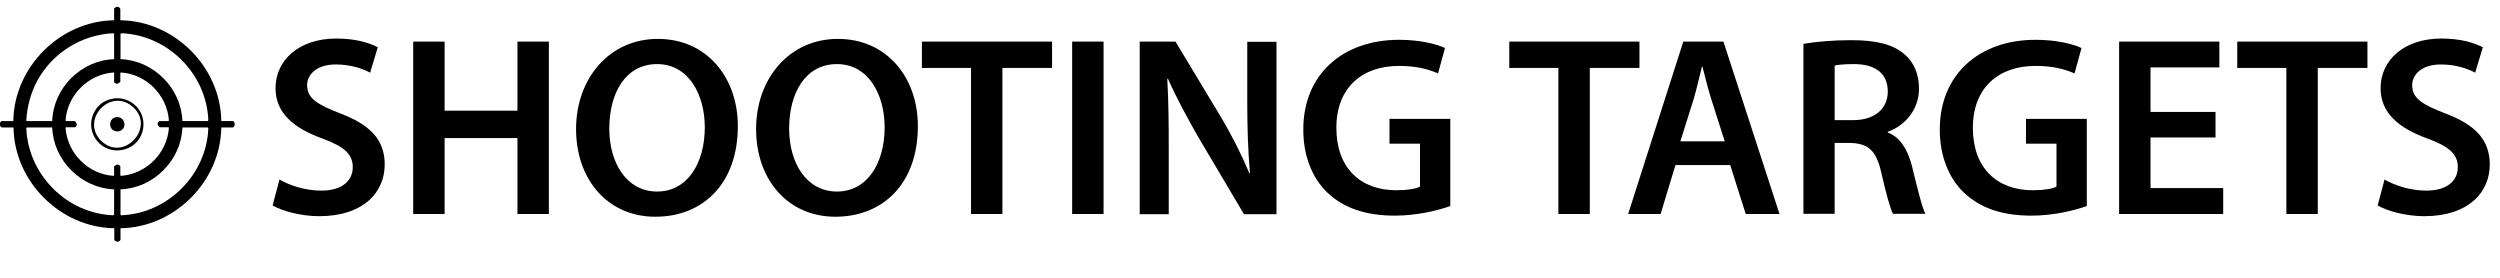 <?xml version="1.0" encoding="UTF-8"?><svg id="a" xmlns="http://www.w3.org/2000/svg" width="136.92" height="15.22" viewBox="0 0 136.92 15.22"><path d="M15.32,9.84c.56.32,1.4.6,2.28.6,1.11,0,1.72-.52,1.72-1.29,0-.71-.48-1.13-1.68-1.57-1.55-.56-2.55-1.39-2.55-2.75,0-1.54,1.29-2.72,3.33-2.72,1.02,0,1.78.22,2.27.48l-.42,1.39c-.34-.18-.99-.45-1.88-.45-1.09,0-1.57.59-1.57,1.13,0,.73.55,1.06,1.81,1.55,1.64.62,2.44,1.44,2.44,2.8,0,1.51-1.15,2.83-3.59,2.83-.99,0-2.03-.28-2.55-.59l.38-1.43Z"/><path d="M24.35,2.28v3.78h3.99v-3.78h1.72v9.44h-1.72v-4.16h-3.99v4.16h-1.72V2.28h1.72Z"/><path d="M40.41,6.9c0,3.17-1.92,4.97-4.52,4.97s-4.34-2.03-4.34-4.8,1.82-4.94,4.48-4.94,4.38,2.09,4.38,4.78ZM33.37,7.04c0,1.92.97,3.45,2.62,3.45s2.61-1.54,2.61-3.52c0-1.78-.88-3.46-2.61-3.46s-2.62,1.58-2.62,3.53Z"/><path d="M50.27,6.9c0,3.17-1.92,4.97-4.52,4.97s-4.34-2.03-4.34-4.8,1.82-4.94,4.48-4.94,4.38,2.09,4.38,4.78ZM43.22,7.04c0,1.92.97,3.45,2.62,3.45s2.61-1.54,2.61-3.52c0-1.78-.88-3.46-2.61-3.46s-2.62,1.58-2.62,3.53Z"/><path d="M53.18,3.72h-2.69v-1.44h7.13v1.44h-2.72v8h-1.72V3.72Z"/><path d="M60.44,2.28v9.44h-1.72V2.28h1.72Z"/><path d="M62.42,11.72V2.28h1.96l2.44,4.05c.63,1.05,1.18,2.14,1.61,3.17h.03c-.11-1.26-.15-2.48-.15-3.92v-3.29h1.6v9.44h-1.78l-2.46-4.15c-.6-1.04-1.23-2.2-1.7-3.26h-.04c.07,1.23.08,2.48.08,4.03v3.38h-1.58Z"/><path d="M79.44,11.28c-.6.22-1.78.53-3.04.53-1.6,0-2.8-.41-3.7-1.26-.84-.8-1.33-2.04-1.32-3.47,0-2.98,2.13-4.9,5.25-4.9,1.16,0,2.07.24,2.51.45l-.38,1.39c-.52-.22-1.15-.41-2.14-.41-2.02,0-3.43,1.19-3.43,3.39s1.32,3.42,3.28,3.42c.62,0,1.08-.08,1.3-.2v-2.35h-1.67v-1.36h3.33v4.78Z"/><path d="M85.35,3.72h-2.69v-1.44h7.13v1.44h-2.72v8h-1.72V3.72Z"/><path d="M91.76,9.04l-.81,2.68h-1.78l3.02-9.44h2.2l3.07,9.44h-1.85l-.85-2.68h-3ZM94.46,7.74l-.74-2.32c-.18-.57-.34-1.22-.48-1.77h-.03c-.14.55-.28,1.2-.45,1.77l-.73,2.32h2.42Z"/><path d="M98.77,2.4c.64-.11,1.61-.2,2.61-.2,1.36,0,2.28.22,2.91.76.52.43.81,1.09.81,1.89,0,1.22-.83,2.05-1.71,2.37v.04c.67.25,1.08.91,1.32,1.82.29,1.18.55,2.27.74,2.63h-1.78c-.14-.28-.36-1.05-.63-2.23-.27-1.23-.71-1.62-1.69-1.65h-.87v3.88h-1.71V2.4ZM100.48,6.58h1.02c1.16,0,1.89-.62,1.89-1.56,0-1.04-.73-1.51-1.85-1.51-.55,0-.9.04-1.06.08v2.98Z"/><path d="M114.3,11.28c-.6.22-1.78.53-3.04.53-1.6,0-2.8-.41-3.7-1.26-.84-.8-1.33-2.04-1.32-3.47,0-2.98,2.13-4.9,5.25-4.9,1.16,0,2.07.24,2.51.45l-.38,1.39c-.52-.22-1.15-.41-2.14-.41-2.02,0-3.43,1.19-3.43,3.39s1.32,3.42,3.28,3.42c.62,0,1.08-.08,1.3-.2v-2.35h-1.67v-1.36h3.33v4.78Z"/><path d="M121.34,7.53h-3.56v2.77h3.98v1.42h-5.7V2.28h5.49v1.41h-3.77v2.44h3.56v1.4Z"/><path d="M125.22,3.72h-2.69v-1.44h7.13v1.44h-2.72v8h-1.72V3.72Z"/><path d="M130.61,9.84c.56.32,1.4.6,2.28.6,1.11,0,1.72-.52,1.72-1.29,0-.71-.48-1.13-1.68-1.57-1.55-.56-2.55-1.39-2.55-2.75,0-1.54,1.29-2.72,3.33-2.72,1.02,0,1.78.22,2.27.48l-.42,1.39c-.34-.18-.99-.45-1.88-.45-1.09,0-1.57.59-1.57,1.13,0,.73.55,1.06,1.81,1.55,1.64.62,2.44,1.44,2.44,2.8,0,1.51-1.15,2.83-3.59,2.83-1,0-2.03-.28-2.55-.59l.38-1.43Z"/><path d="M6.6,1.11c2.96.04,5.48,2.56,5.52,5.52h.62c.15,0,.15.35,0,.35h-.62c-.04,2.96-2.56,5.48-5.52,5.52v.62c0,.05-.1.12-.16.12-.06,0-.18-.06-.18-.12v-.62c-2.96-.04-5.48-2.56-5.52-5.52H.11c-.15,0-.15-.35,0-.35h.62c.04-2.96,2.56-5.48,5.52-5.52V.49c0-.06.12-.12.18-.12s.16.07.16.12v.62ZM6.25,3.24v-1.39l-.05-.03c-1.73.08-3.31,1.07-4.14,2.57-.37.67-.57,1.42-.62,2.19,0,.02.02.05.03.05h1.39c.06-1.81,1.58-3.33,3.39-3.39ZM9.99,6.63h1.39l.03-.05c-.1-2.54-2.22-4.66-4.76-4.76l-.05.03v1.39c1.8.06,3.33,1.59,3.39,3.39ZM3.61,6.63h.5s.1.13.1.18c0,.05-.06.16-.1.16h-.5l-.02.04c.1,1.38,1.24,2.53,2.62,2.62l.04-.02v-.5s.13-.1.18-.1c.05,0,.16.06.16.1v.5l.04.02c1.38-.1,2.52-1.24,2.62-2.62l-.02-.04h-.5s-.1-.13-.1-.18c0-.05.06-.16.1-.16h.5l.02-.04c-.1-1.38-1.24-2.53-2.62-2.62l-.04.02v.5s-.13.1-.18.1c-.05,0-.16-.06-.16-.1v-.5l-.04-.02c-1.38.1-2.52,1.24-2.62,2.62l.02.04ZM2.86,6.98h-1.39s-.04.03-.03.05c.11,2.54,2.21,4.66,4.76,4.76l.05-.03v-1.39c-1.8-.06-3.33-1.59-3.39-3.39ZM6.6,10.37v1.39l.05.03c2.54-.1,4.66-2.22,4.76-4.76l-.03-.05h-1.39c-.06,1.8-1.59,3.33-3.39,3.39Z"/><path d="M6.23,5.39c1.04-.12,1.86.81,1.57,1.83-.32,1.1-1.78,1.38-2.49.49s-.16-2.19.92-2.31ZM5.53,7.7c1.24,1.24,3.07-.78,1.69-1.89-1.23-.99-2.8.78-1.69,1.89Z"/><path d="M6.33,6.42c.46-.08.66.49.31.72-.17.11-.44.06-.55-.12-.14-.22-.02-.55.24-.6Z"/></svg>